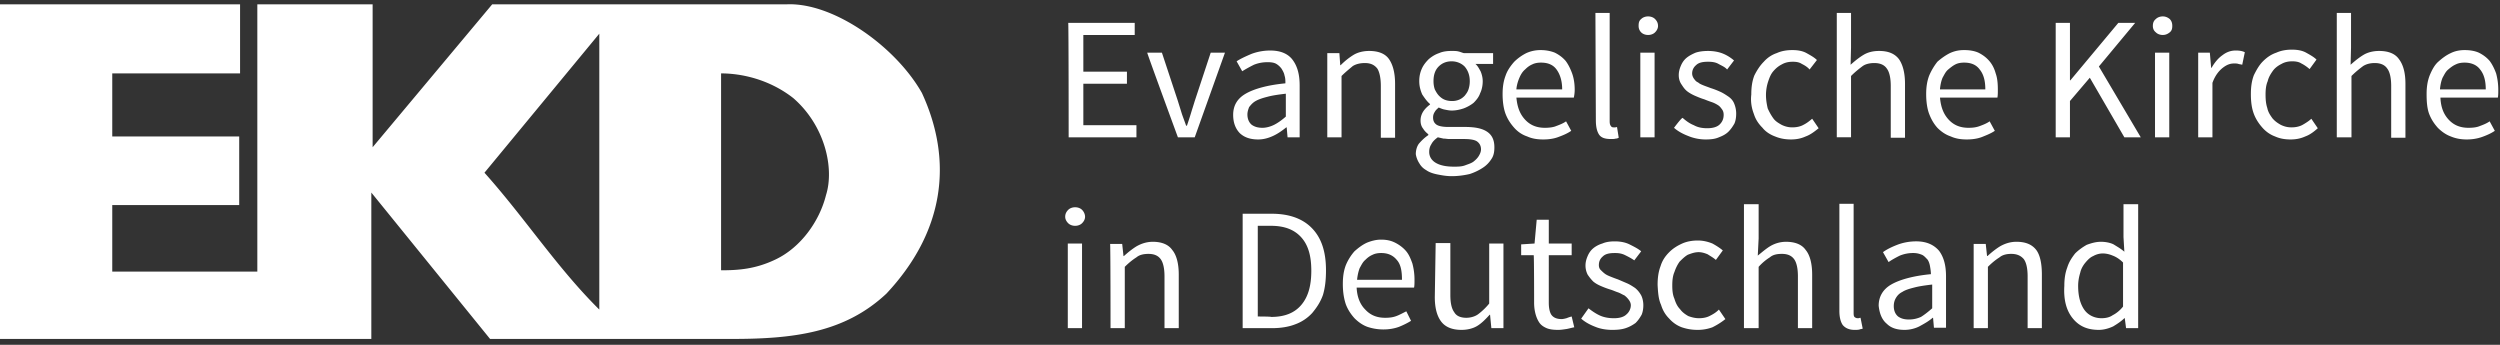 <svg xmlns="http://www.w3.org/2000/svg" width="290" height="40" viewBox="0 0 290 40"><rect x="0" y="0" width="290" height="40" fill="#333333" stroke="none"/><path fill="#FFF" d="M95.815 22.639c-.751 3.005-2.905 6.06-5.86 7.463-2.304 1.102-4.257 1.252-6.31 1.252V8.514c2.403 0 5.609.702 8.364 2.856 3.656 3.155 4.808 8.114 3.806 11.269zM69.52 35.912c-4.909-4.858-8.615-10.618-13.323-15.877L69.52 3.907v32.005zm37.414-25.143C103.93 5.459 96.767.3 91.307.5H57.098L43.225 17.079V.501H29.85v31.003H13.022v-7.713h14.726v-7.964H13.022V8.515h14.826V.5H0v38.817h43.074v-16.98l13.774 16.98h28.048c7.113 0 13.073-.701 17.931-5.26 6.662-7.112 7.814-15.276 4.107-23.29zm18.582 15.126c.2-.2.351-.451.351-.752 0-.3-.15-.6-.35-.801-.2-.2-.501-.3-.802-.3-.3 0-.601.1-.801.3-.2.2-.351.45-.351.801 0 .3.15.551.35.752.201.2.502.3.802.3.3 0 .601-.1.801-.3zm-1.652 12.17h1.652V28.25h-1.652v9.817zm4.958 0h1.653v-7.112c.5-.5.952-.851 1.352-1.102.35-.3.852-.4 1.403-.4.65 0 1.102.2 1.402.6.3.402.45 1.103.45 2.004v6.01h1.654v-6.21c0-1.252-.25-2.254-.752-2.855-.45-.651-1.252-.952-2.253-.952-.702 0-1.303.2-1.854.501-.5.3-1.001.701-1.502 1.152h-.05l-.15-1.402h-1.403c.05-.05.05 9.767.05 9.767zm15.377 0h3.405c.952 0 1.904-.15 2.655-.45a4.963 4.963 0 001.953-1.302c.501-.601.952-1.253 1.253-2.104.25-.851.35-1.753.35-2.855 0-2.104-.5-3.706-1.603-4.858-1.051-1.102-2.604-1.703-4.708-1.703h-3.355v13.273h.05zm1.703-1.352V26.195h1.552c1.553 0 2.705.45 3.506 1.352.802.902 1.152 2.154 1.152 3.857 0 1.703-.35 3.005-1.152 3.957-.801.952-1.953 1.402-3.506 1.402-.05-.05-1.552-.05-1.552-.05zm10.217-1.402c.25.651.601 1.152 1.002 1.603.45.45.952.801 1.502 1.001.602.2 1.203.3 1.854.3.65 0 1.252-.1 1.803-.3.5-.2 1.002-.45 1.402-.7l-.55-1.103c-.401.2-.752.401-1.153.551-.4.15-.801.2-1.302.2-.952 0-1.703-.3-2.304-.951-.601-.601-.952-1.453-1.002-2.554h6.662c.05-.25.05-.501.05-.902a7.3 7.3 0 00-.25-1.903c-.2-.551-.401-1.052-.752-1.453-.3-.35-.751-.701-1.252-.951-.5-.25-1.002-.351-1.653-.351-.55 0-1.102.15-1.603.35-.55.251-1.001.602-1.452 1.002-.4.451-.751 1.002-1.002 1.603-.25.651-.35 1.352-.35 2.204 0 1.002.15 1.753.35 2.354zm1.302-2.855c.05-.5.15-.952.3-1.352.201-.351.352-.702.652-.952.25-.25.5-.45.852-.601.3-.15.65-.2 1.001-.2.752 0 1.353.25 1.803.801.451.5.601 1.252.601 2.304h-5.209zm9.016 2.003c0 1.253.25 2.204.751 2.855.501.651 1.303.952 2.354.952.651 0 1.303-.15 1.803-.45.501-.301.952-.752 1.453-1.303h.05l.15 1.553h1.403v-9.817h-1.653v6.962a7.32 7.32 0 01-1.302 1.252c-.351.25-.852.4-1.353.4-.65 0-1.152-.2-1.402-.65-.3-.401-.45-1.052-.45-2.004v-6.01h-1.704l-.1 6.26zm11.52.601c0 .501.05.902.15 1.303.1.4.25.751.45 1.052.201.3.502.5.852.65.35.15.802.201 1.353.201.3 0 .6-.05.951-.1.3-.05.601-.15.902-.2l-.3-1.253c-.201.05-.351.1-.602.2-.2.05-.4.1-.55.1-.552 0-.952-.15-1.203-.5-.2-.3-.3-.801-.3-1.402V29.6h2.654v-1.352h-2.654v-2.755h-1.403l-.25 2.755-1.553.1V29.6h1.453c.05 0 .05 5.46.05 5.46zm5.46 1.904c.45.4 1.001.7 1.652.951.601.25 1.302.351 1.953.351.601 0 1.102-.05 1.553-.2.45-.15.802-.351 1.152-.601.3-.3.501-.601.701-.952.15-.35.2-.751.2-1.102 0-.45-.1-.851-.25-1.152-.2-.35-.4-.601-.701-.851-.3-.2-.601-.401-.952-.551l-1.051-.451c-.3-.1-.551-.2-.802-.3-.25-.1-.5-.201-.701-.351-.2-.15-.35-.3-.5-.451-.151-.15-.201-.35-.201-.551 0-.35.1-.701.45-1.002.301-.3.752-.4 1.403-.4.45 0 .801.05 1.202.25.3.15.701.35 1.052.601l.801-1.052c-.35-.3-.851-.55-1.352-.801-.501-.25-1.102-.35-1.703-.35-.5 0-1.002.05-1.453.25-.35.1-.75.3-1.051.55-.3.251-.501.552-.651.902-.15.35-.25.701-.25 1.102 0 .4.1.751.25 1.052.2.3.4.55.65.801.301.25.602.401.952.551.35.15.752.3 1.102.4.3.101.501.201.802.301.3.1.5.25.75.351.201.15.351.3.502.5.15.201.25.402.25.652 0 .4-.2.801-.5 1.052-.301.3-.802.45-1.453.45-.601 0-1.152-.1-1.603-.3-.45-.2-.902-.5-1.352-.851l-.852 1.202zm9.265-1.603c.2.651.501 1.152.952 1.603.4.45.901.801 1.452 1.001.601.2 1.152.301 1.854.301.6 0 1.152-.1 1.702-.3.501-.251 1.002-.551 1.503-.952l-.751-1.102c-.3.3-.601.5-1.002.701-.35.2-.801.3-1.302.3-.451 0-.852-.1-1.252-.25-.351-.2-.702-.45-.952-.801-.3-.3-.5-.701-.651-1.202-.2-.451-.25-.952-.25-1.553 0-.55.05-1.102.25-1.553.15-.45.35-.851.6-1.202.301-.3.602-.6.953-.801.4-.15.8-.3 1.252-.3.35 0 .7.1 1.052.25.3.2.6.35.951.651l.802-1.102c-.351-.3-.752-.55-1.203-.801-.5-.2-1.051-.35-1.702-.35-.601 0-1.253.1-1.804.35-.55.25-1.051.55-1.502 1.001-.45.451-.802.952-1.002 1.603-.25.651-.35 1.353-.35 2.204.05.902.1 1.653.4 2.304zm9.617 2.705h1.703v-7.113c.45-.5.901-.851 1.302-1.102.35-.3.801-.4 1.402-.4.652 0 1.102.2 1.403.6.3.402.45 1.103.45 2.004v6.01h1.653v-6.21c0-1.252-.25-2.254-.75-2.855-.452-.651-1.253-.952-2.305-.952a3.6 3.6 0 00-1.803.501c-.5.3-.952.701-1.452 1.102l.1-2.003V23.69h-1.703v14.375zm11.069-2.004c0 .751.15 1.302.4 1.653.301.35.752.551 1.353.551.25 0 .45 0 .6-.05.101-.05.301-.05.352-.1l-.25-1.252c-.101 0-.201.05-.201.05h-.15c-.1 0-.25-.05-.351-.15-.1-.1-.1-.301-.1-.552V23.641h-1.653v12.421zm5.51 1.503c.5.5 1.201.701 2.053.701.601 0 1.202-.15 1.703-.4.55-.301 1.102-.602 1.553-1.002h.05l.1 1.152h1.402v-5.96c0-1.253-.25-2.205-.801-2.956-.601-.701-1.453-1.102-2.655-1.102-.801 0-1.552.15-2.204.401-.65.25-1.252.55-1.652.851l.65 1.152c.351-.25.802-.5 1.303-.75.5-.201 1.002-.301 1.553-.301.45 0 .75.1 1.001.2.25.1.451.35.651.55.15.201.25.502.301.802.05.3.1.601.1.902-2.103.2-3.656.651-4.608 1.202-.951.55-1.452 1.402-1.452 2.454.1.952.4 1.653.951 2.104zm1.051-3.005c.15-.25.35-.501.751-.702.301-.2.752-.35 1.353-.5.55-.15 1.252-.25 2.103-.351v2.755c-.45.4-.901.751-1.302 1.001-.45.2-.901.3-1.402.3-.501 0-.902-.1-1.252-.35-.3-.25-.501-.65-.501-1.202 0-.4.1-.701.25-.951zm9.016 3.506h1.653v-7.113c.5-.5.951-.851 1.352-1.102.35-.3.851-.4 1.352-.4.651 0 1.102.2 1.453.6.3.402.45 1.103.45 2.004v6.01h1.653v-6.21c0-1.252-.2-2.254-.65-2.855-.502-.651-1.253-.952-2.305-.952-.7 0-1.302.2-1.853.501-.5.3-1.002.701-1.503 1.152h-.05l-.15-1.402h-1.402v9.767zm11.52-1.102c.75.901 1.703 1.302 3.005 1.302.55 0 1.102-.15 1.653-.4.5-.301.951-.602 1.302-.952h.05l.15 1.152h1.403V23.69h-1.703v3.806l.1 1.703c-.4-.35-.852-.6-1.252-.851-.401-.2-.952-.3-1.453-.3-.6 0-1.102.15-1.653.35-.45.25-.951.601-1.352 1.002-.35.45-.701.951-.902 1.602-.25.652-.35 1.353-.35 2.154-.1 1.653.25 2.905 1.002 3.807zm.851-5.36c.1-.45.35-.851.601-1.151.3-.351.551-.602.902-.752.35-.2.75-.3 1.102-.3.4 0 .8.1 1.152.25.4.15.8.4 1.202.802v5.108c-.351.451-.802.802-1.202 1.002-.351.25-.802.35-1.303.35-.801 0-1.552-.35-2.003-1.001-.45-.651-.701-1.553-.701-2.755 0-.55.1-1.052.25-1.553zM123.964 15.927h7.863v-1.402h-6.16V9.717h5.058V8.314h-5.058V4.057h5.96V2.655h-7.713c.05 0 .05 13.272.05 13.272zm12.672 0h1.953l3.506-9.816h-1.653l-1.853 5.61c-.15.5-.3.95-.45 1.452-.151.5-.301.951-.452 1.402h-.1c-.15-.45-.35-.952-.5-1.402-.15-.501-.301-.952-.451-1.453l-1.854-5.61h-1.703c-.05 0 3.557 9.817 3.557 9.817zm7.212-.45c.551.5 1.252.7 2.104.7.6 0 1.152-.15 1.703-.4.55-.25 1.051-.6 1.552-1.002h.05l.1 1.152h1.403v-6.01c0-1.252-.25-2.204-.801-2.955-.551-.751-1.453-1.102-2.605-1.102-.801 0-1.553.15-2.204.4-.701.301-1.252.552-1.703.852l.651 1.152c.401-.25.852-.5 1.353-.751.5-.2 1.002-.3 1.603-.3.4 0 .75.05 1.001.2.25.15.451.35.601.55.15.251.3.502.35.802.101.3.101.601.101.902-2.104.2-3.656.65-4.608 1.202-.952.55-1.452 1.352-1.452 2.454 0 .952.3 1.653.801 2.154zm1.052-3.056c.2-.25.4-.5.751-.7.35-.201.802-.351 1.403-.502.55-.15 1.252-.25 2.103-.35v2.654c-.45.401-.951.752-1.352.952-.4.2-.902.35-1.352.35-.501 0-.902-.1-1.253-.35-.3-.25-.5-.651-.5-1.202 0-.3.1-.601.2-.852zm9.065 3.506h1.653V8.815c.501-.5.952-.851 1.303-1.152.4-.25.901-.35 1.402-.35.651 0 1.102.2 1.452.65.25.401.401 1.103.401 2.004v6.01h1.653v-6.26c0-1.252-.25-2.204-.701-2.855-.451-.651-1.252-.952-2.304-.952-.651 0-1.302.15-1.803.451a7.9 7.9 0 00-1.503 1.202h-.05l-.1-1.402h-1.403v9.766zm12.071.802c.15-.3.401-.551.752-.802.2.05.45.1.65.15.251 0 .451.05.652.05h1.703c.6 0 1.152.05 1.502.251.3.2.501.501.501.952 0 .25-.1.5-.25.751-.15.25-.35.451-.601.651-.25.2-.601.3-1.002.451-.4.15-.851.15-1.302.15-.902 0-1.603-.15-2.104-.45-.5-.301-.751-.752-.751-1.253 0-.3.05-.6.25-.901zm-1.402 2.204c.2.35.45.6.801.801.35.25.802.4 1.302.5.501.101 1.052.201 1.653.201.752 0 1.453-.1 2.104-.25.601-.2 1.102-.451 1.553-.751.45-.301.75-.652 1.001-1.052.25-.401.3-.852.3-1.303 0-.8-.25-1.402-.85-1.803-.602-.4-1.453-.55-2.605-.55h-1.903c-.651 0-1.152-.1-1.403-.301-.25-.2-.35-.45-.35-.802 0-.3.1-.5.2-.65.1-.201.3-.351.45-.501.251.1.452.2.752.25.25.05.5.1.751.1.501 0 .952-.1 1.403-.25.4-.15.851-.401 1.152-.651.3-.301.6-.652.751-1.102.2-.401.3-.902.3-1.403 0-.4-.1-.801-.25-1.152-.2-.35-.35-.65-.6-.851h2.053V6.16h-3.406c-.2-.05-.4-.15-.651-.2-.2-.05-.451-.05-.752-.05-.5 0-1.001.05-1.452.25-.451.15-.852.4-1.202.7-.3.301-.601.652-.802 1.103-.2.45-.3.901-.3 1.452 0 .601.15 1.102.35 1.553.301.45.551.801.902 1.102v.05c-.25.2-.5.4-.751.751-.2.3-.35.651-.35 1.102 0 .4.1.701.3.952.15.25.35.45.6.65v.101c-.45.3-.8.651-1.101 1.002-.25.35-.35.801-.35 1.202.05.35.2.751.4 1.052zm2.955-7.363c-.25-.1-.45-.25-.651-.45-.2-.201-.35-.452-.501-.752-.1-.3-.15-.601-.15-.952 0-.751.2-1.302.6-1.703.401-.4.902-.6 1.503-.6.551 0 1.102.2 1.503.6.35.401.601.952.601 1.703 0 .35-.05.651-.15.952-.1.3-.25.5-.451.751-.2.2-.4.35-.651.45-.25.101-.501.151-.802.151-.3 0-.6-.05-.851-.15zm7.062 1.653c.25.65.601 1.152 1.002 1.603.4.45.901.8 1.502 1.001.551.25 1.152.35 1.854.35.7 0 1.302-.1 1.803-.3.55-.2 1.001-.4 1.452-.7l-.6-1.103c-.351.25-.752.401-1.153.551-.35.15-.851.2-1.302.2-.952 0-1.703-.3-2.304-.951-.601-.651-.902-1.453-1.002-2.554h6.662c.05-.25.1-.551.1-.902 0-.701-.1-1.352-.3-1.903-.2-.551-.451-1.052-.752-1.453-.35-.4-.751-.701-1.252-.951-.5-.2-1.052-.301-1.653-.301-.55 0-1.102.1-1.653.35a5.52 5.52 0 00-1.402 1.002c-.4.451-.802 1.002-1.002 1.603-.25.651-.35 1.352-.35 2.154 0 .801.1 1.653.35 2.304zm1.252-2.905c.05-.501.2-.952.35-1.302.151-.351.351-.702.652-.952.25-.25.5-.45.851-.601.301-.15.652-.2 1.002-.2.802 0 1.403.25 1.803.8.401.552.651 1.303.651 2.305h-5.309v-.05zm9.216 3.606c0 .701.1 1.252.35 1.653.251.4.702.55 1.403.55.2 0 .4 0 .551-.05.15 0 .25-.05.35-.1l-.2-1.252c-.1.05-.2.05-.25.05h-.15c-.15 0-.25-.05-.3-.15-.101-.1-.151-.3-.151-.55V1.502h-1.653l.05 12.421zm6.862-10.168c.2-.2.35-.45.35-.75 0-.351-.15-.602-.35-.802-.2-.2-.5-.3-.801-.3-.3 0-.601.1-.802.3-.25.2-.3.45-.3.801 0 .3.1.551.3.751.2.2.501.301.802.301.3 0 .6-.1.801-.3zm-1.703 12.171h1.653V6.111h-1.653v9.816zm3.907-1.101c.45.4 1.002.7 1.653.951.6.25 1.302.4 2.003.4.601 0 1.102-.05 1.553-.25.4-.15.801-.35 1.102-.65.3-.301.5-.602.7-.952.151-.35.201-.752.201-1.152 0-.451-.1-.852-.25-1.202-.15-.351-.4-.601-.701-.802-.3-.2-.601-.4-.952-.55a9.03 9.03 0 00-1.052-.401c-.25-.1-.55-.2-.801-.3-.25-.101-.501-.201-.651-.352-.25-.1-.351-.25-.501-.45-.1-.15-.2-.35-.2-.601 0-.35.15-.702.45-.952.3-.3.752-.4 1.403-.4.45 0 .851.05 1.202.25.35.2.751.35 1.001.65l.802-1.05c-.35-.301-.802-.602-1.302-.802-.501-.2-1.102-.3-1.703-.3-.501 0-1.002.05-1.453.2-.35.15-.751.35-1.052.6-.3.251-.5.552-.65.902-.151.35-.251.701-.251 1.102 0 .4.1.751.3 1.052.2.3.35.55.651.801.25.2.601.4.952.551.35.15.701.3 1.052.4.25.101.5.201.801.301.3.1.501.2.752.351.25.15.35.3.5.5.15.201.2.402.2.652 0 .45-.15.801-.45 1.102-.3.3-.801.45-1.453.45-.6 0-1.101-.1-1.552-.35-.501-.2-.902-.5-1.302-.851-.15 0-1.002 1.152-1.002 1.152zm9.266-1.603c.2.65.55 1.152 1.002 1.603.35.45.901.8 1.452 1.001.601.25 1.202.35 1.853.35.601 0 1.152-.1 1.703-.35.551-.2 1.002-.55 1.503-.951l-.752-1.102c-.3.25-.6.5-1.001.701-.35.2-.802.3-1.303.3-.45 0-.851-.1-1.252-.3-.35-.2-.7-.4-.951-.751-.25-.35-.451-.702-.651-1.152-.1-.451-.2-.952-.2-1.553 0-.551.1-1.102.25-1.553.15-.45.3-.851.6-1.202.301-.35.602-.6 1.002-.801.351-.2.752-.3 1.253-.3.4 0 .75.05 1.051.25.3.15.651.35.902.65l.851-1.101c-.3-.3-.75-.55-1.202-.801-.45-.25-1.001-.351-1.653-.351-.65 0-1.252.1-1.803.35-.6.201-1.102.552-1.502 1.002-.451.451-.802 1.002-1.102 1.603-.25.651-.35 1.352-.35 2.204-.1.851.05 1.603.3 2.254zm9.616 2.704h1.653V8.815c.501-.5.952-.851 1.353-1.152.35-.25.851-.35 1.352-.35.651 0 1.152.2 1.452.65.3.401.451 1.103.451 2.004v6.01h1.653v-6.26c0-1.252-.25-2.204-.701-2.855-.501-.651-1.252-.952-2.304-.952-.701 0-1.302.15-1.803.451-.501.3-1.002.701-1.503 1.152l.05-2.004V1.503h-1.653v14.424zm10.719-2.704c.25.65.55 1.152.951 1.603.451.45.952.8 1.553 1.001.551.25 1.152.35 1.853.35.702 0 1.303-.1 1.803-.3.501-.2 1.002-.4 1.453-.7l-.601-1.103c-.35.25-.751.401-1.152.551-.4.15-.801.2-1.302.2-.952 0-1.703-.3-2.304-.951-.601-.651-.902-1.453-1.002-2.554h6.661c.05-.25.05-.551.05-.902 0-.701-.05-1.352-.25-1.903-.15-.551-.4-1.052-.751-1.453-.35-.4-.751-.701-1.252-.951-.451-.2-1.002-.301-1.653-.301-.601 0-1.102.1-1.653.35-.5.251-1.002.602-1.453 1.002a7.135 7.135 0 00-.951 1.603c-.25.651-.35 1.352-.35 2.154 0 .801.1 1.653.35 2.304zm1.252-2.905c.05-.501.15-.952.3-1.302.2-.351.351-.702.652-.952.3-.25.55-.45.851-.601.3-.15.651-.2 1.002-.2.801 0 1.402.25 1.803.8.45.552.651 1.303.651 2.305h-5.259v-.05zm13.423 5.61h1.653V11.72l2.304-2.704 4.007 6.911h1.903l-4.858-8.214 4.207-5.058h-1.953l-5.56 6.661h-.05V2.655h-1.653v13.272zm13.223-12.172c.25-.2.3-.45.3-.75 0-.351-.1-.602-.3-.802-.25-.2-.5-.3-.801-.3-.301 0-.601.1-.802.3-.25.2-.35.45-.35.801 0 .3.1.551.35.751.2.2.501.301.802.301.3 0 .55-.1.8-.3zm-1.703 12.171h1.653V6.111h-1.653v9.816zm5.009 0h1.652v-6.31c.301-.852.752-1.403 1.203-1.753.45-.351.851-.501 1.302-.501.2 0 .35 0 .5.05.15.05.301.05.451.1l.301-1.453c-.3-.15-.651-.2-1.052-.2-.6 0-1.102.2-1.553.551-.5.35-.901.852-1.252 1.453h-.05l-.15-1.753h-1.352v9.816zm6.46-2.704c.251.65.602 1.152 1.003 1.603.4.45.901.8 1.452 1.001.551.25 1.152.35 1.803.35.601 0 1.152-.1 1.703-.35.551-.2 1.002-.55 1.453-.951l-.752-1.102c-.25.25-.65.5-1.001.701-.351.2-.802.3-1.303.3-.45 0-.851-.1-1.252-.3-.35-.2-.651-.4-.952-.751-.25-.35-.5-.702-.6-1.202-.15-.451-.2-.952-.2-1.553 0-.551.05-1.102.25-1.553.1-.45.35-.851.6-1.202.251-.35.602-.6 1.002-.801.35-.2.752-.3 1.252-.3.351 0 .752.05 1.052.25.3.15.601.35.952.65l.801-1.101c-.3-.3-.751-.551-1.202-.801-.45-.25-1.002-.351-1.653-.351-.65 0-1.252.1-1.803.35-.6.2-1.102.551-1.552 1.002-.451.451-.752 1.002-1.052 1.603-.25.651-.35 1.352-.35 2.204 0 .901.1 1.653.35 2.304zm9.667 2.704h1.653V8.815c.501-.5.952-.851 1.353-1.152.4-.25.851-.35 1.352-.35.651 0 1.152.2 1.452.65.301.401.451 1.103.451 2.004v6.01h1.653v-6.26c0-1.252-.25-2.204-.751-2.855-.451-.651-1.252-.952-2.304-.952-.651 0-1.302.15-1.803.451-.501.3-1.002.701-1.503 1.152l.05-2.004V1.503h-1.653v14.424h.05zm10.669-2.704c.25.65.6 1.152 1.002 1.603.45.45.951.8 1.502 1.001.601.25 1.202.35 1.853.35s1.253-.1 1.803-.3c.551-.2 1.002-.4 1.453-.7l-.601-1.103c-.35.25-.751.401-1.152.551-.35.15-.801.2-1.302.2-.952 0-1.703-.3-2.304-.951-.601-.651-.902-1.453-.952-2.554h6.662c.05-.25.05-.551.05-.902a7.3 7.3 0 00-.25-1.903c-.201-.551-.452-1.052-.752-1.453-.35-.4-.751-.701-1.252-.951-.451-.2-1.002-.301-1.653-.301-.551 0-1.102.1-1.603.35-.55.251-1.002.602-1.452 1.002-.451.401-.752 1.002-1.002 1.603-.25.651-.35 1.352-.35 2.154 0 .801.05 1.653.3 2.304zm1.252-2.905c.05-.501.15-.952.3-1.302.2-.351.351-.702.652-.952.3-.25.55-.45.901-.601.3-.15.651-.2 1.002-.2.751 0 1.402.25 1.803.8.45.552.651 1.303.651 2.305h-5.309v-.05z"/></svg>